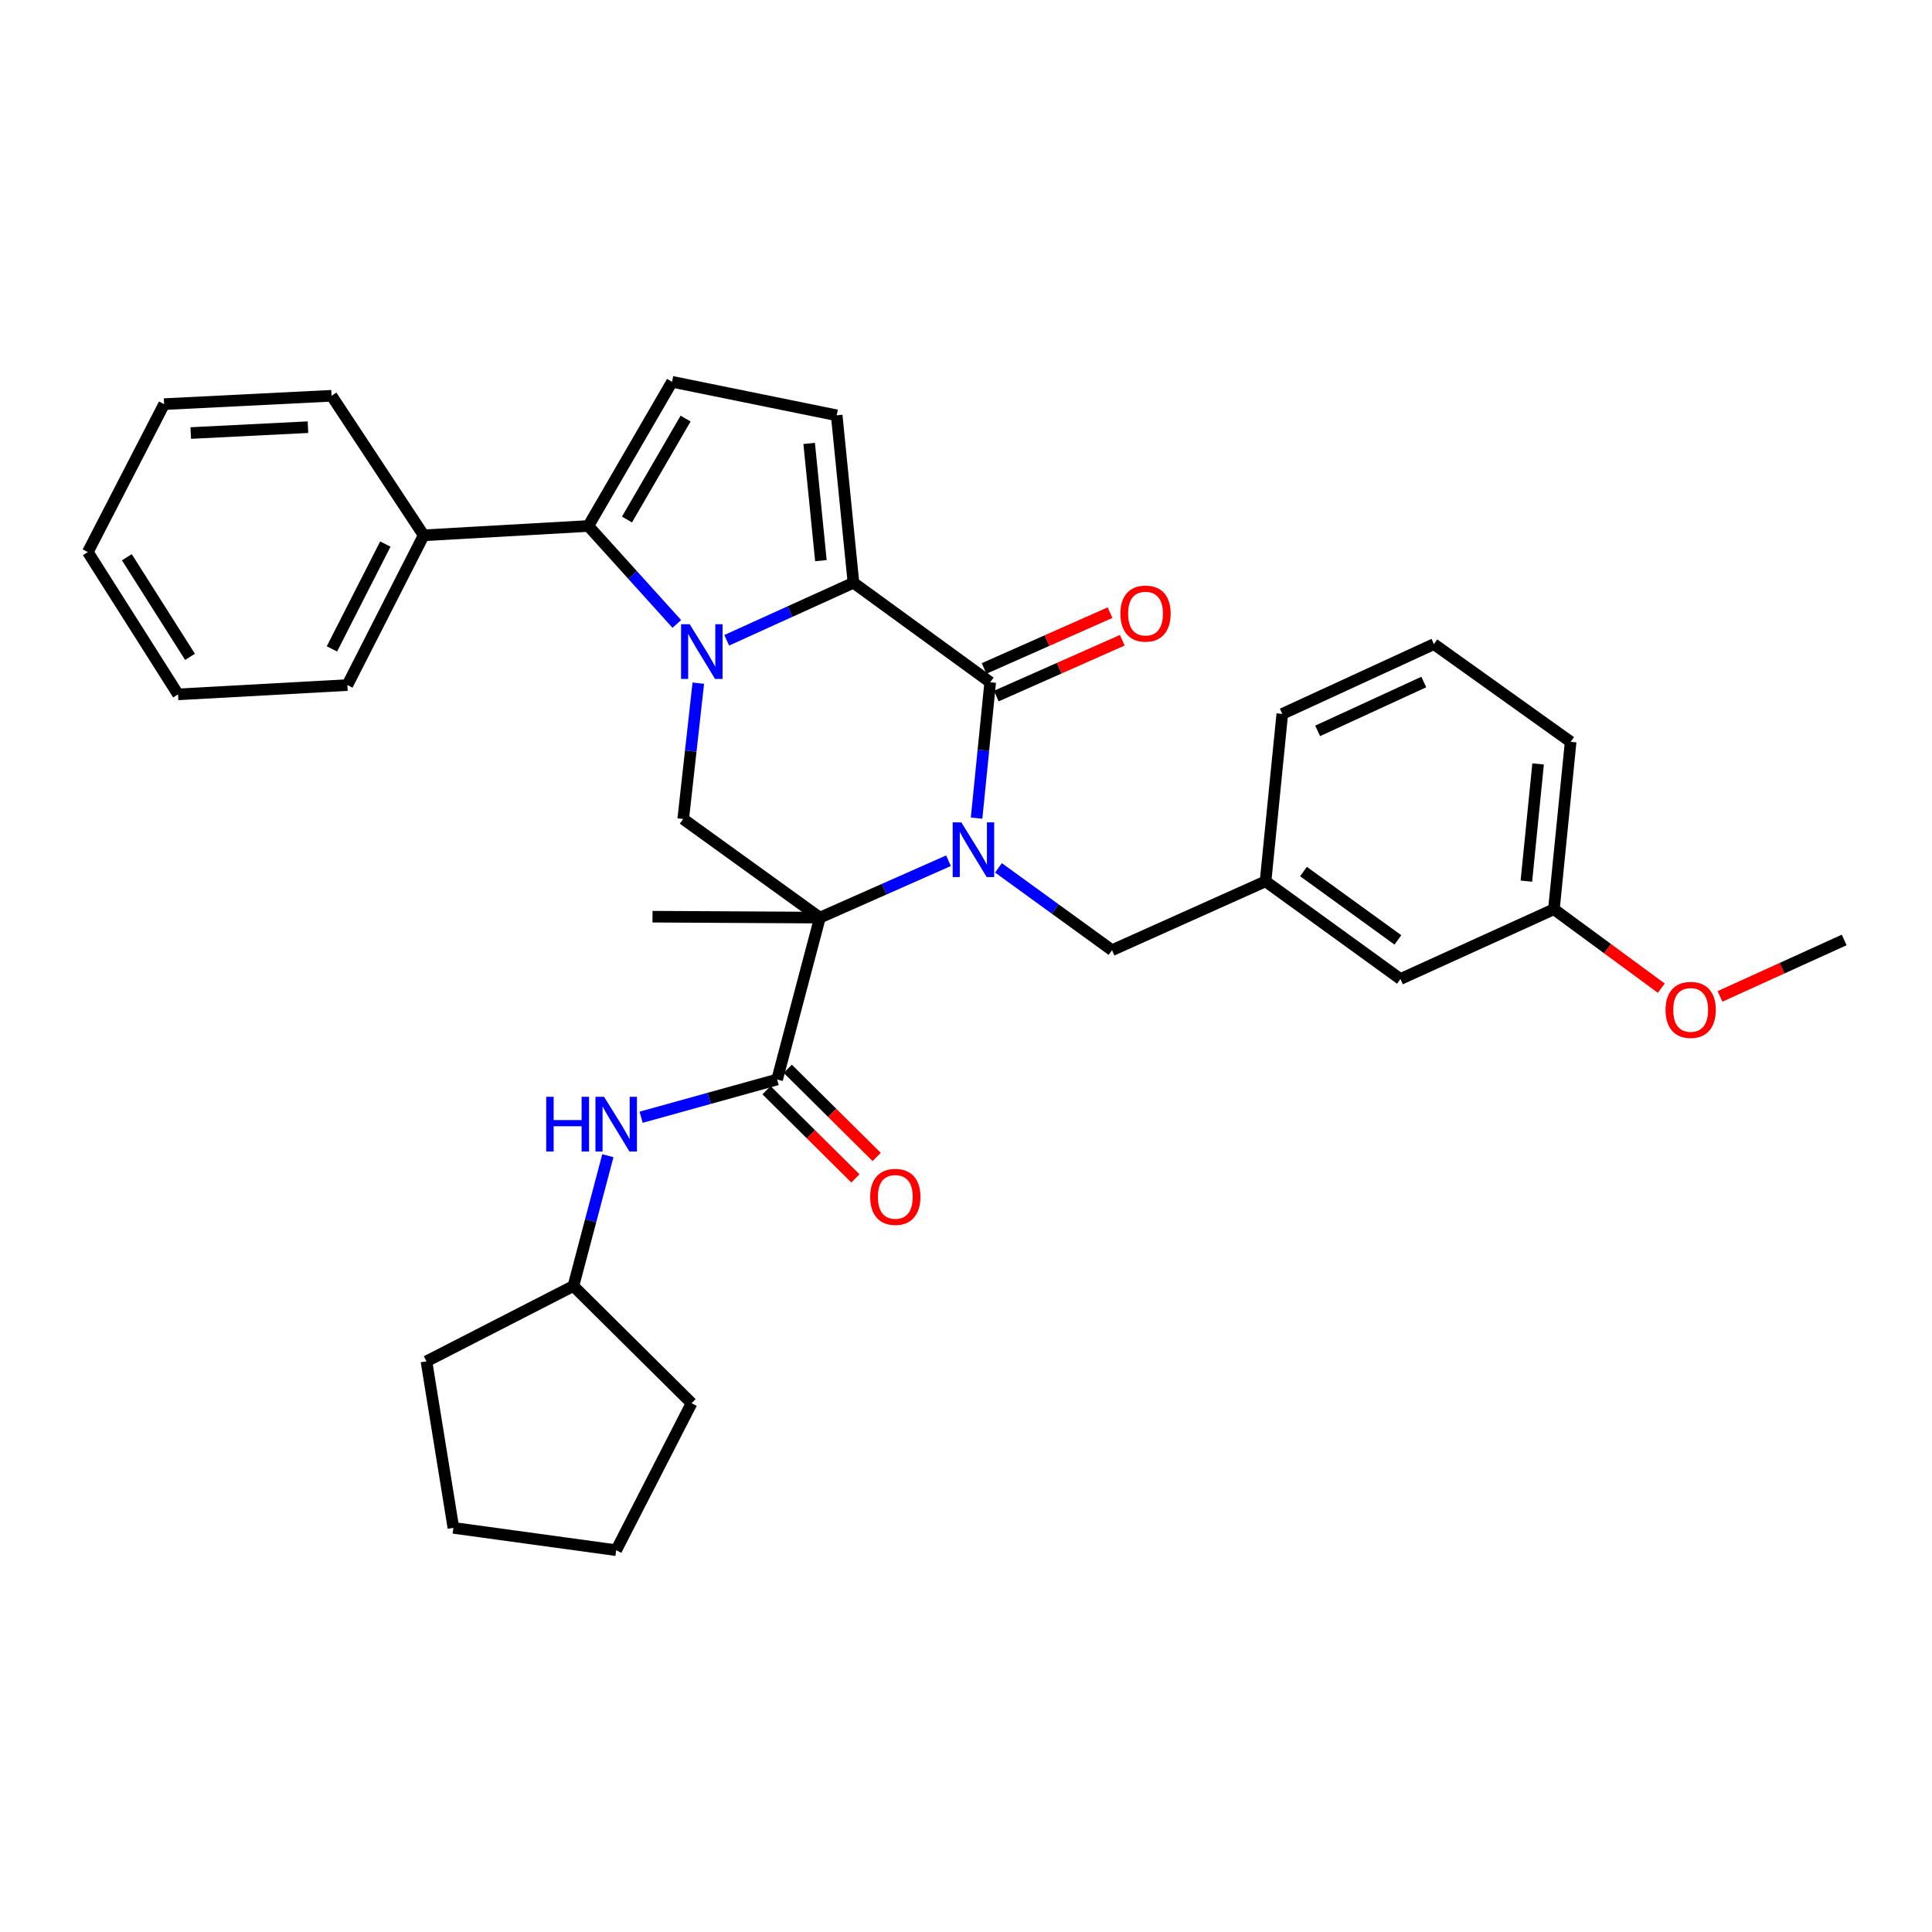 <?xml version='1.0' encoding='iso-8859-1'?>
<svg version='1.1' baseProfile='full'
              xmlns='http://www.w3.org/2000/svg'
                      xmlns:rdkit='http://www.rdkit.org/xml'
                      xmlns:xlink='http://www.w3.org/1999/xlink'
                  xml:space='preserve'
width='1000px' height='1000px' viewBox='0 0 1000 1000'>
<!-- END OF HEADER -->
<rect style='opacity:1.0;fill:#FFFFFF;stroke:none' width='1000' height='1000' x='0' y='0'> </rect>
<path class='bond-0' d='M 490.934,445.517 L 457.66,460.236' style='fill:none;fill-rule:evenodd;stroke:#0000FF;stroke-width:6px;stroke-linecap:butt;stroke-linejoin:miter;stroke-opacity:1' />
<path class='bond-0' d='M 457.66,460.236 L 424.387,474.955' style='fill:none;fill-rule:evenodd;stroke:#000000;stroke-width:6px;stroke-linecap:butt;stroke-linejoin:miter;stroke-opacity:1' />
<path class='bond-3' d='M 505.482,423.467 L 509.005,388.304' style='fill:none;fill-rule:evenodd;stroke:#0000FF;stroke-width:6px;stroke-linecap:butt;stroke-linejoin:miter;stroke-opacity:1' />
<path class='bond-3' d='M 509.005,388.304 L 512.527,353.141' style='fill:none;fill-rule:evenodd;stroke:#000000;stroke-width:6px;stroke-linecap:butt;stroke-linejoin:miter;stroke-opacity:1' />
<path class='bond-10' d='M 516.801,449.199 L 546.19,470.511' style='fill:none;fill-rule:evenodd;stroke:#0000FF;stroke-width:6px;stroke-linecap:butt;stroke-linejoin:miter;stroke-opacity:1' />
<path class='bond-10' d='M 546.19,470.511 L 575.578,491.822' style='fill:none;fill-rule:evenodd;stroke:#000000;stroke-width:6px;stroke-linecap:butt;stroke-linejoin:miter;stroke-opacity:1' />
<path class='bond-5' d='M 424.387,474.955 L 402.241,558.745' style='fill:none;fill-rule:evenodd;stroke:#000000;stroke-width:6px;stroke-linecap:butt;stroke-linejoin:miter;stroke-opacity:1' />
<path class='bond-6' d='M 424.387,474.955 L 353.627,423.918' style='fill:none;fill-rule:evenodd;stroke:#000000;stroke-width:6px;stroke-linecap:butt;stroke-linejoin:miter;stroke-opacity:1' />
<path class='bond-15' d='M 424.387,474.955 L 337.732,474.477' style='fill:none;fill-rule:evenodd;stroke:#000000;stroke-width:6px;stroke-linecap:butt;stroke-linejoin:miter;stroke-opacity:1' />
<path class='bond-1' d='M 376.149,331.41 L 408.949,316.523' style='fill:none;fill-rule:evenodd;stroke:#0000FF;stroke-width:6px;stroke-linecap:butt;stroke-linejoin:miter;stroke-opacity:1' />
<path class='bond-1' d='M 408.949,316.523 L 441.749,301.636' style='fill:none;fill-rule:evenodd;stroke:#000000;stroke-width:6px;stroke-linecap:butt;stroke-linejoin:miter;stroke-opacity:1' />
<path class='bond-4' d='M 350.324,322.951 L 327.421,297.6' style='fill:none;fill-rule:evenodd;stroke:#0000FF;stroke-width:6px;stroke-linecap:butt;stroke-linejoin:miter;stroke-opacity:1' />
<path class='bond-4' d='M 327.421,297.6 L 304.518,272.25' style='fill:none;fill-rule:evenodd;stroke:#000000;stroke-width:6px;stroke-linecap:butt;stroke-linejoin:miter;stroke-opacity:1' />
<path class='bond-33' d='M 361.439,353.603 L 357.533,388.761' style='fill:none;fill-rule:evenodd;stroke:#0000FF;stroke-width:6px;stroke-linecap:butt;stroke-linejoin:miter;stroke-opacity:1' />
<path class='bond-33' d='M 357.533,388.761 L 353.627,423.918' style='fill:none;fill-rule:evenodd;stroke:#000000;stroke-width:6px;stroke-linecap:butt;stroke-linejoin:miter;stroke-opacity:1' />
<path class='bond-2' d='M 441.749,301.636 L 512.527,353.141' style='fill:none;fill-rule:evenodd;stroke:#000000;stroke-width:6px;stroke-linecap:butt;stroke-linejoin:miter;stroke-opacity:1' />
<path class='bond-7' d='M 441.749,301.636 L 433.068,214.963' style='fill:none;fill-rule:evenodd;stroke:#000000;stroke-width:6px;stroke-linecap:butt;stroke-linejoin:miter;stroke-opacity:1' />
<path class='bond-7' d='M 424.899,290.192 L 418.822,229.521' style='fill:none;fill-rule:evenodd;stroke:#000000;stroke-width:6px;stroke-linecap:butt;stroke-linejoin:miter;stroke-opacity:1' />
<path class='bond-11' d='M 515.692,360.284 L 548.291,345.838' style='fill:none;fill-rule:evenodd;stroke:#000000;stroke-width:6px;stroke-linecap:butt;stroke-linejoin:miter;stroke-opacity:1' />
<path class='bond-11' d='M 548.291,345.838 L 580.89,331.392' style='fill:none;fill-rule:evenodd;stroke:#FF0000;stroke-width:6px;stroke-linecap:butt;stroke-linejoin:miter;stroke-opacity:1' />
<path class='bond-11' d='M 509.361,345.998 L 541.96,331.552' style='fill:none;fill-rule:evenodd;stroke:#000000;stroke-width:6px;stroke-linecap:butt;stroke-linejoin:miter;stroke-opacity:1' />
<path class='bond-11' d='M 541.96,331.552 L 574.559,317.105' style='fill:none;fill-rule:evenodd;stroke:#FF0000;stroke-width:6px;stroke-linecap:butt;stroke-linejoin:miter;stroke-opacity:1' />
<path class='bond-13' d='M 304.518,272.25 L 219.295,277.077' style='fill:none;fill-rule:evenodd;stroke:#000000;stroke-width:6px;stroke-linecap:butt;stroke-linejoin:miter;stroke-opacity:1' />
<path class='bond-34' d='M 304.518,272.25 L 347.845,197.618' style='fill:none;fill-rule:evenodd;stroke:#000000;stroke-width:6px;stroke-linecap:butt;stroke-linejoin:miter;stroke-opacity:1' />
<path class='bond-34' d='M 324.531,268.9 L 354.86,216.658' style='fill:none;fill-rule:evenodd;stroke:#000000;stroke-width:6px;stroke-linecap:butt;stroke-linejoin:miter;stroke-opacity:1' />
<path class='bond-9' d='M 402.241,558.745 L 367.044,568.514' style='fill:none;fill-rule:evenodd;stroke:#000000;stroke-width:6px;stroke-linecap:butt;stroke-linejoin:miter;stroke-opacity:1' />
<path class='bond-9' d='M 367.044,568.514 L 331.847,578.283' style='fill:none;fill-rule:evenodd;stroke:#0000FF;stroke-width:6px;stroke-linecap:butt;stroke-linejoin:miter;stroke-opacity:1' />
<path class='bond-12' d='M 396.739,564.292 L 419.746,587.113' style='fill:none;fill-rule:evenodd;stroke:#000000;stroke-width:6px;stroke-linecap:butt;stroke-linejoin:miter;stroke-opacity:1' />
<path class='bond-12' d='M 419.746,587.113 L 442.753,609.934' style='fill:none;fill-rule:evenodd;stroke:#FF0000;stroke-width:6px;stroke-linecap:butt;stroke-linejoin:miter;stroke-opacity:1' />
<path class='bond-12' d='M 407.744,553.198 L 430.75,576.019' style='fill:none;fill-rule:evenodd;stroke:#000000;stroke-width:6px;stroke-linecap:butt;stroke-linejoin:miter;stroke-opacity:1' />
<path class='bond-12' d='M 430.75,576.019 L 453.757,598.84' style='fill:none;fill-rule:evenodd;stroke:#FF0000;stroke-width:6px;stroke-linecap:butt;stroke-linejoin:miter;stroke-opacity:1' />
<path class='bond-8' d='M 433.068,214.963 L 347.845,197.618' style='fill:none;fill-rule:evenodd;stroke:#000000;stroke-width:6px;stroke-linecap:butt;stroke-linejoin:miter;stroke-opacity:1' />
<path class='bond-17' d='M 314.628,598.19 L 305.71,631.913' style='fill:none;fill-rule:evenodd;stroke:#0000FF;stroke-width:6px;stroke-linecap:butt;stroke-linejoin:miter;stroke-opacity:1' />
<path class='bond-17' d='M 305.71,631.913 L 296.791,665.637' style='fill:none;fill-rule:evenodd;stroke:#000000;stroke-width:6px;stroke-linecap:butt;stroke-linejoin:miter;stroke-opacity:1' />
<path class='bond-14' d='M 575.578,491.822 L 655.045,456.178' style='fill:none;fill-rule:evenodd;stroke:#000000;stroke-width:6px;stroke-linecap:butt;stroke-linejoin:miter;stroke-opacity:1' />
<path class='bond-22' d='M 219.295,277.077 L 179.804,354.591' style='fill:none;fill-rule:evenodd;stroke:#000000;stroke-width:6px;stroke-linecap:butt;stroke-linejoin:miter;stroke-opacity:1' />
<path class='bond-22' d='M 199.448,281.61 L 171.804,335.87' style='fill:none;fill-rule:evenodd;stroke:#000000;stroke-width:6px;stroke-linecap:butt;stroke-linejoin:miter;stroke-opacity:1' />
<path class='bond-23' d='M 219.295,277.077 L 171.618,204.849' style='fill:none;fill-rule:evenodd;stroke:#000000;stroke-width:6px;stroke-linecap:butt;stroke-linejoin:miter;stroke-opacity:1' />
<path class='bond-16' d='M 655.045,456.178 L 724.859,506.737' style='fill:none;fill-rule:evenodd;stroke:#000000;stroke-width:6px;stroke-linecap:butt;stroke-linejoin:miter;stroke-opacity:1' />
<path class='bond-16' d='M 674.683,451.106 L 723.553,486.497' style='fill:none;fill-rule:evenodd;stroke:#000000;stroke-width:6px;stroke-linecap:butt;stroke-linejoin:miter;stroke-opacity:1' />
<path class='bond-21' d='M 655.045,456.178 L 663.709,369.522' style='fill:none;fill-rule:evenodd;stroke:#000000;stroke-width:6px;stroke-linecap:butt;stroke-linejoin:miter;stroke-opacity:1' />
<path class='bond-18' d='M 724.859,506.737 L 804.301,470.623' style='fill:none;fill-rule:evenodd;stroke:#000000;stroke-width:6px;stroke-linecap:butt;stroke-linejoin:miter;stroke-opacity:1' />
<path class='bond-26' d='M 296.791,665.637 L 357.959,726.309' style='fill:none;fill-rule:evenodd;stroke:#000000;stroke-width:6px;stroke-linecap:butt;stroke-linejoin:miter;stroke-opacity:1' />
<path class='bond-27' d='M 296.791,665.637 L 220.727,704.641' style='fill:none;fill-rule:evenodd;stroke:#000000;stroke-width:6px;stroke-linecap:butt;stroke-linejoin:miter;stroke-opacity:1' />
<path class='bond-19' d='M 804.301,470.623 L 832.096,491.048' style='fill:none;fill-rule:evenodd;stroke:#000000;stroke-width:6px;stroke-linecap:butt;stroke-linejoin:miter;stroke-opacity:1' />
<path class='bond-19' d='M 832.096,491.048 L 859.891,511.474' style='fill:none;fill-rule:evenodd;stroke:#FF0000;stroke-width:6px;stroke-linecap:butt;stroke-linejoin:miter;stroke-opacity:1' />
<path class='bond-35' d='M 804.301,470.623 L 812.964,383.968' style='fill:none;fill-rule:evenodd;stroke:#000000;stroke-width:6px;stroke-linecap:butt;stroke-linejoin:miter;stroke-opacity:1' />
<path class='bond-35' d='M 790.052,456.07 L 796.116,395.411' style='fill:none;fill-rule:evenodd;stroke:#000000;stroke-width:6px;stroke-linecap:butt;stroke-linejoin:miter;stroke-opacity:1' />
<path class='bond-25' d='M 890.269,515.739 L 922.407,501.128' style='fill:none;fill-rule:evenodd;stroke:#FF0000;stroke-width:6px;stroke-linecap:butt;stroke-linejoin:miter;stroke-opacity:1' />
<path class='bond-25' d='M 922.407,501.128 L 954.545,486.518' style='fill:none;fill-rule:evenodd;stroke:#000000;stroke-width:6px;stroke-linecap:butt;stroke-linejoin:miter;stroke-opacity:1' />
<path class='bond-20' d='M 742.187,333.4 L 663.709,369.522' style='fill:none;fill-rule:evenodd;stroke:#000000;stroke-width:6px;stroke-linecap:butt;stroke-linejoin:miter;stroke-opacity:1' />
<path class='bond-20' d='M 736.949,353.013 L 682.015,378.298' style='fill:none;fill-rule:evenodd;stroke:#000000;stroke-width:6px;stroke-linecap:butt;stroke-linejoin:miter;stroke-opacity:1' />
<path class='bond-24' d='M 742.187,333.4 L 812.964,383.968' style='fill:none;fill-rule:evenodd;stroke:#000000;stroke-width:6px;stroke-linecap:butt;stroke-linejoin:miter;stroke-opacity:1' />
<path class='bond-28' d='M 179.804,354.591 L 92.159,359.409' style='fill:none;fill-rule:evenodd;stroke:#000000;stroke-width:6px;stroke-linecap:butt;stroke-linejoin:miter;stroke-opacity:1' />
<path class='bond-29' d='M 171.618,204.849 L 84.945,209.181' style='fill:none;fill-rule:evenodd;stroke:#000000;stroke-width:6px;stroke-linecap:butt;stroke-linejoin:miter;stroke-opacity:1' />
<path class='bond-29' d='M 159.397,221.106 L 98.726,224.138' style='fill:none;fill-rule:evenodd;stroke:#000000;stroke-width:6px;stroke-linecap:butt;stroke-linejoin:miter;stroke-opacity:1' />
<path class='bond-31' d='M 357.959,726.309 L 318.946,802.382' style='fill:none;fill-rule:evenodd;stroke:#000000;stroke-width:6px;stroke-linecap:butt;stroke-linejoin:miter;stroke-opacity:1' />
<path class='bond-30' d='M 220.727,704.641 L 234.678,790.819' style='fill:none;fill-rule:evenodd;stroke:#000000;stroke-width:6px;stroke-linecap:butt;stroke-linejoin:miter;stroke-opacity:1' />
<path class='bond-37' d='M 92.159,359.409 L 45.455,285.74' style='fill:none;fill-rule:evenodd;stroke:#000000;stroke-width:6px;stroke-linecap:butt;stroke-linejoin:miter;stroke-opacity:1' />
<path class='bond-37' d='M 98.351,339.991 L 65.658,288.424' style='fill:none;fill-rule:evenodd;stroke:#000000;stroke-width:6px;stroke-linecap:butt;stroke-linejoin:miter;stroke-opacity:1' />
<path class='bond-32' d='M 84.945,209.181 L 45.455,285.74' style='fill:none;fill-rule:evenodd;stroke:#000000;stroke-width:6px;stroke-linecap:butt;stroke-linejoin:miter;stroke-opacity:1' />
<path class='bond-36' d='M 234.678,790.819 L 318.946,802.382' style='fill:none;fill-rule:evenodd;stroke:#000000;stroke-width:6px;stroke-linecap:butt;stroke-linejoin:miter;stroke-opacity:1' />
<path  class='atom-0' d='M 497.586 425.645
L 506.866 440.645
Q 507.786 442.125, 509.266 444.805
Q 510.746 447.485, 510.826 447.645
L 510.826 425.645
L 514.586 425.645
L 514.586 453.965
L 510.706 453.965
L 500.746 437.565
Q 499.586 435.645, 498.346 433.445
Q 497.146 431.245, 496.786 430.565
L 496.786 453.965
L 493.106 453.965
L 493.106 425.645
L 497.586 425.645
' fill='#0000FF'/>
<path  class='atom-2' d='M 356.994 323.103
L 366.274 338.103
Q 367.194 339.583, 368.674 342.263
Q 370.154 344.943, 370.234 345.103
L 370.234 323.103
L 373.994 323.103
L 373.994 351.423
L 370.114 351.423
L 360.154 335.023
Q 358.994 333.103, 357.754 330.903
Q 356.554 328.703, 356.194 328.023
L 356.194 351.423
L 352.514 351.423
L 352.514 323.103
L 356.994 323.103
' fill='#0000FF'/>
<path  class='atom-10' d='M 282.726 567.703
L 286.566 567.703
L 286.566 579.743
L 301.046 579.743
L 301.046 567.703
L 304.886 567.703
L 304.886 596.023
L 301.046 596.023
L 301.046 582.943
L 286.566 582.943
L 286.566 596.023
L 282.726 596.023
L 282.726 567.703
' fill='#0000FF'/>
<path  class='atom-10' d='M 312.686 567.703
L 321.966 582.703
Q 322.886 584.183, 324.366 586.863
Q 325.846 589.543, 325.926 589.703
L 325.926 567.703
L 329.686 567.703
L 329.686 596.023
L 325.806 596.023
L 315.846 579.623
Q 314.686 577.703, 313.446 575.503
Q 312.246 573.303, 311.886 572.623
L 311.886 596.023
L 308.206 596.023
L 308.206 567.703
L 312.686 567.703
' fill='#0000FF'/>
<path  class='atom-12' d='M 579.923 317.593
Q 579.923 310.793, 583.283 306.993
Q 586.643 303.193, 592.923 303.193
Q 599.203 303.193, 602.563 306.993
Q 605.923 310.793, 605.923 317.593
Q 605.923 324.473, 602.523 328.393
Q 599.123 332.273, 592.923 332.273
Q 586.683 332.273, 583.283 328.393
Q 579.923 324.513, 579.923 317.593
M 592.923 329.073
Q 597.243 329.073, 599.563 326.193
Q 601.923 323.273, 601.923 317.593
Q 601.923 312.033, 599.563 309.233
Q 597.243 306.393, 592.923 306.393
Q 588.603 306.393, 586.243 309.193
Q 583.923 311.993, 583.923 317.593
Q 583.923 323.313, 586.243 326.193
Q 588.603 329.073, 592.923 329.073
' fill='#FF0000'/>
<path  class='atom-13' d='M 450.409 619.498
Q 450.409 612.698, 453.769 608.898
Q 457.129 605.098, 463.409 605.098
Q 469.689 605.098, 473.049 608.898
Q 476.409 612.698, 476.409 619.498
Q 476.409 626.378, 473.009 630.298
Q 469.609 634.178, 463.409 634.178
Q 457.169 634.178, 453.769 630.298
Q 450.409 626.418, 450.409 619.498
M 463.409 630.978
Q 467.729 630.978, 470.049 628.098
Q 472.409 625.178, 472.409 619.498
Q 472.409 613.938, 470.049 611.138
Q 467.729 608.298, 463.409 608.298
Q 459.089 608.298, 456.729 611.098
Q 454.409 613.898, 454.409 619.498
Q 454.409 625.218, 456.729 628.098
Q 459.089 630.978, 463.409 630.978
' fill='#FF0000'/>
<path  class='atom-20' d='M 862.087 522.72
Q 862.087 515.92, 865.447 512.12
Q 868.807 508.32, 875.087 508.32
Q 881.367 508.32, 884.727 512.12
Q 888.087 515.92, 888.087 522.72
Q 888.087 529.6, 884.687 533.52
Q 881.287 537.4, 875.087 537.4
Q 868.847 537.4, 865.447 533.52
Q 862.087 529.64, 862.087 522.72
M 875.087 534.2
Q 879.407 534.2, 881.727 531.32
Q 884.087 528.4, 884.087 522.72
Q 884.087 517.16, 881.727 514.36
Q 879.407 511.52, 875.087 511.52
Q 870.767 511.52, 868.407 514.32
Q 866.087 517.12, 866.087 522.72
Q 866.087 528.44, 868.407 531.32
Q 870.767 534.2, 875.087 534.2
' fill='#FF0000'/>
</svg>
